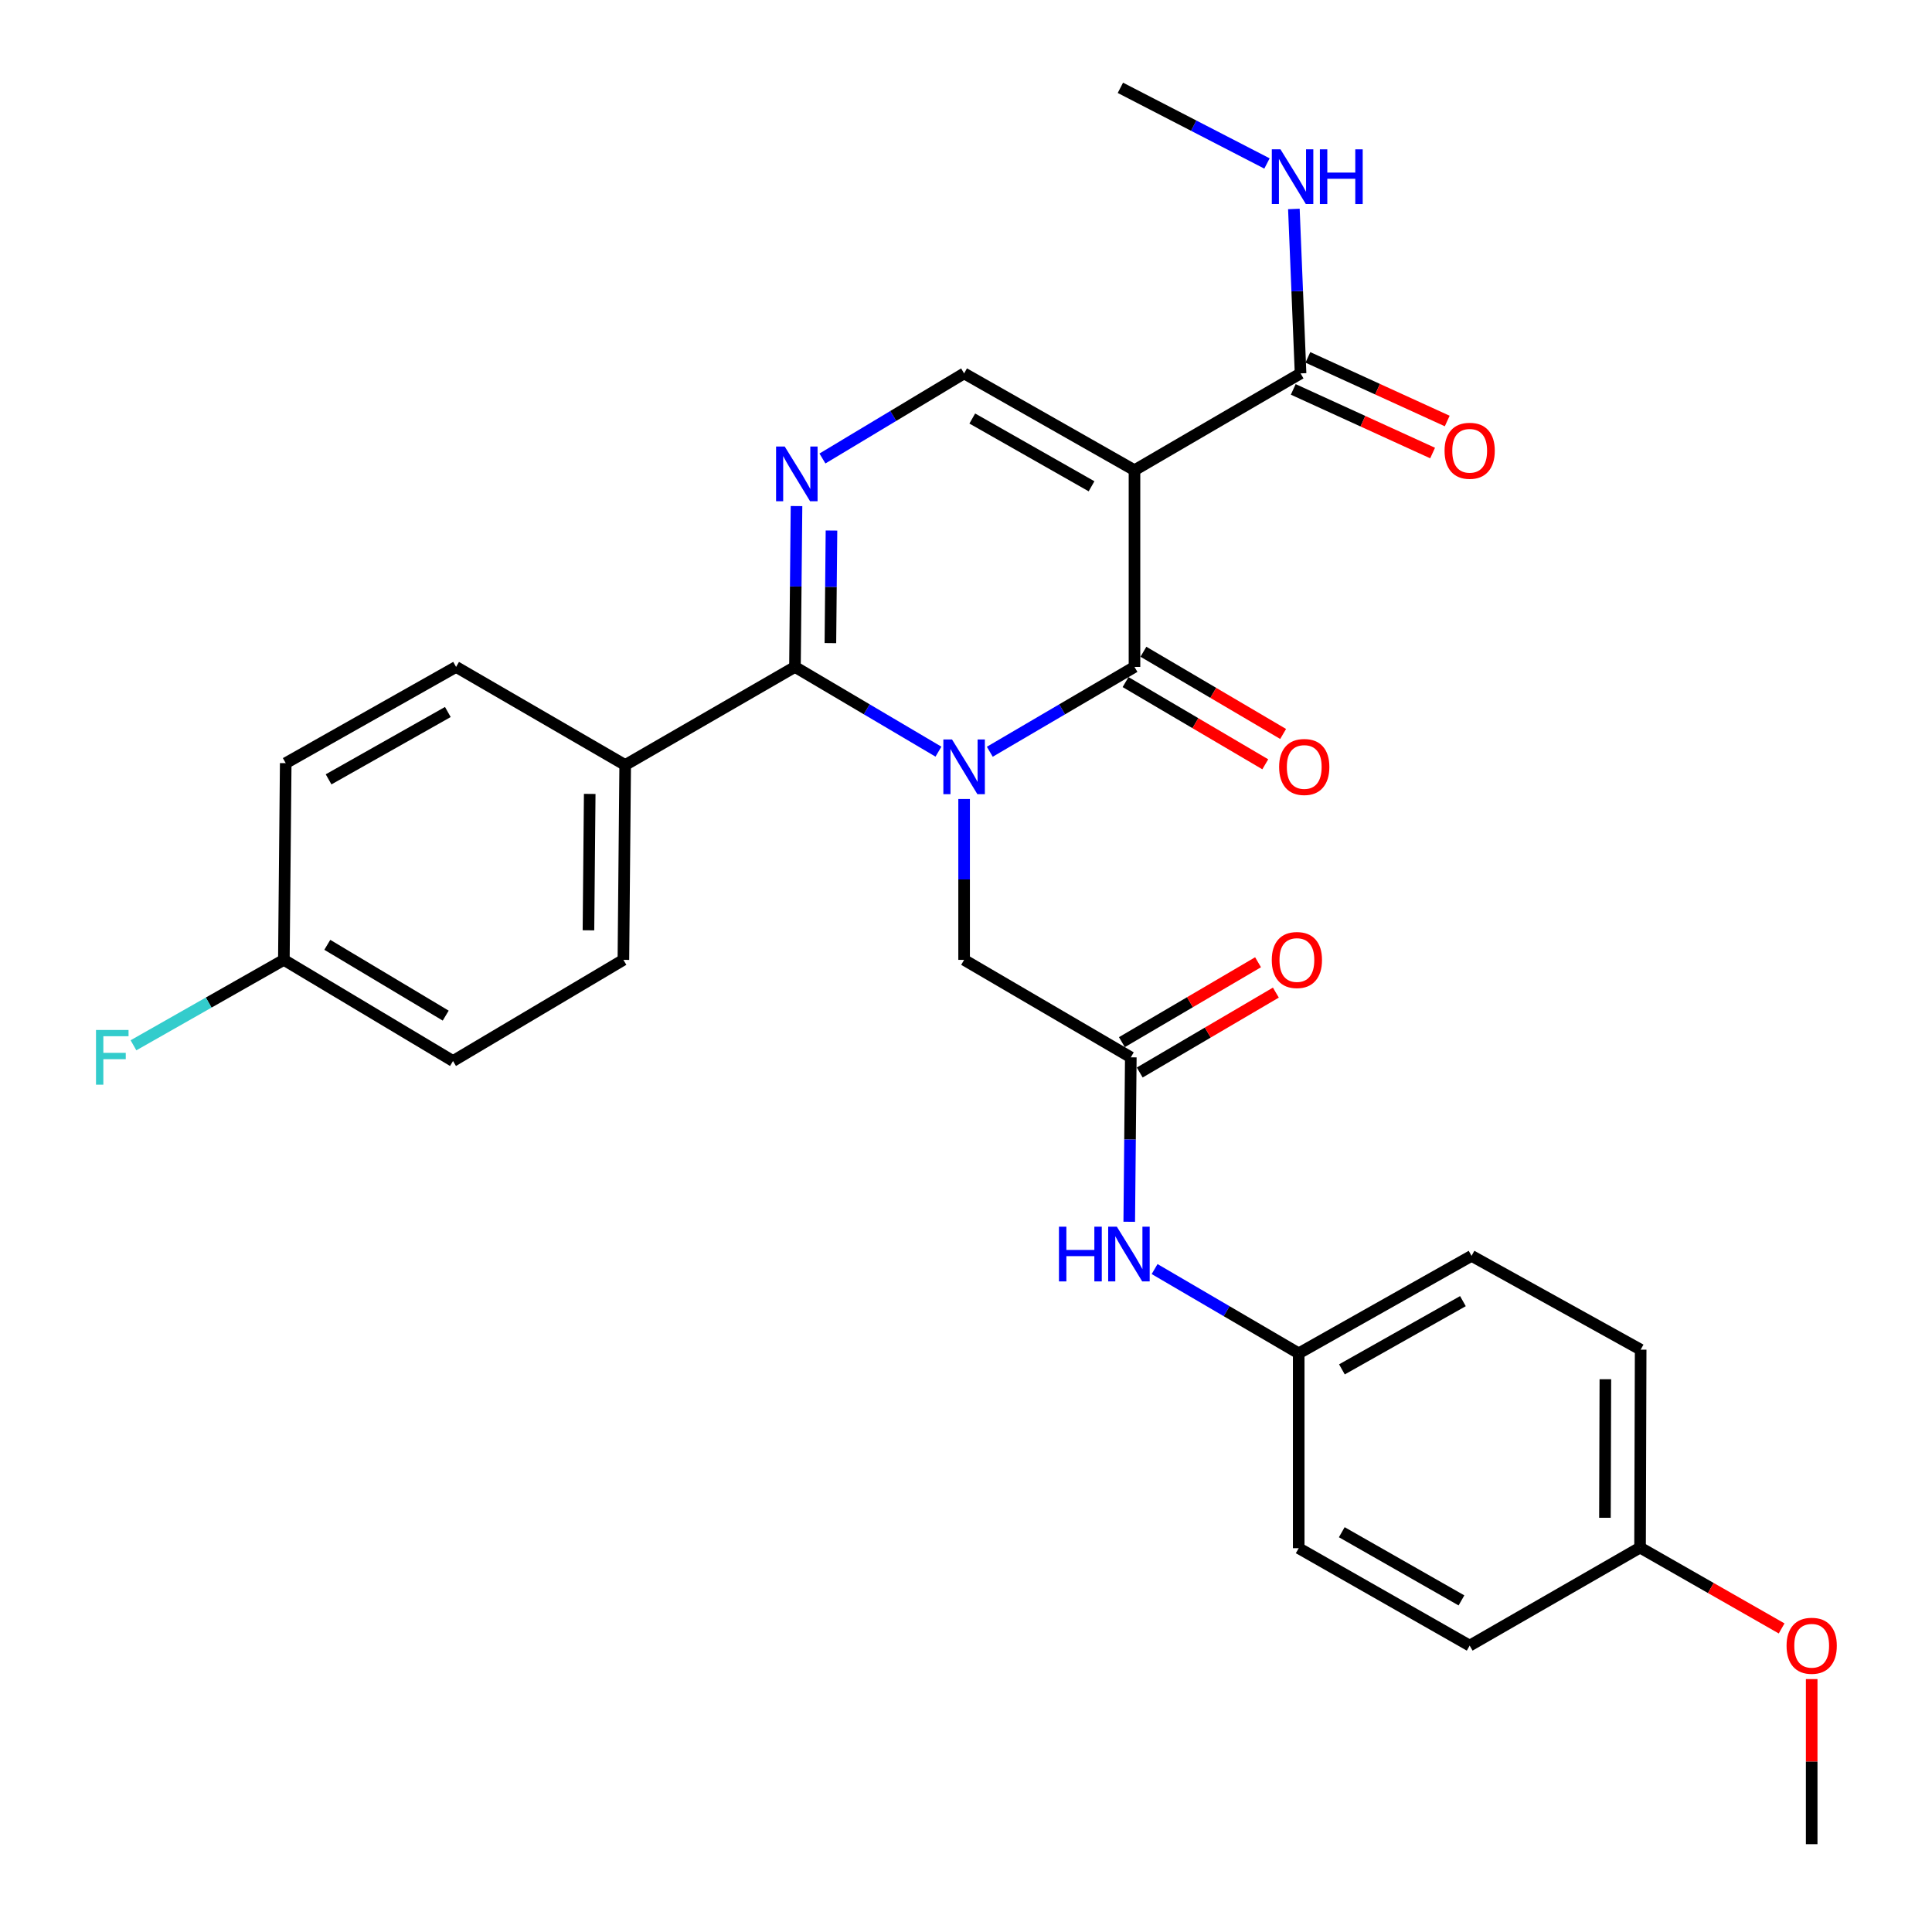 <?xml version='1.0' encoding='iso-8859-1'?>
<svg version='1.1' baseProfile='full'
              xmlns='http://www.w3.org/2000/svg'
                      xmlns:rdkit='http://www.rdkit.org/xml'
                      xmlns:xlink='http://www.w3.org/1999/xlink'
                  xml:space='preserve'
width='1000px' height='1000px' viewBox='0 0 1000 1000'>
<!-- END OF HEADER -->
<rect style='opacity:1.0;fill:#FFFFFF;stroke:none' width='1000' height='1000' x='0' y='0'> </rect>
<path class='bond-0' d='M 512.317,389.106 L 549.763,367.15' style='fill:none;fill-rule:evenodd;stroke:#0000FF;stroke-width:6px;stroke-linecap:butt;stroke-linejoin:miter;stroke-opacity:1' />
<path class='bond-0' d='M 549.763,367.15 L 587.21,345.195' style='fill:none;fill-rule:evenodd;stroke:#000000;stroke-width:6px;stroke-linecap:butt;stroke-linejoin:miter;stroke-opacity:1' />
<path class='bond-2' d='M 485.74,389.057 L 448.605,367.126' style='fill:none;fill-rule:evenodd;stroke:#0000FF;stroke-width:6px;stroke-linecap:butt;stroke-linejoin:miter;stroke-opacity:1' />
<path class='bond-2' d='M 448.605,367.126 L 411.471,345.195' style='fill:none;fill-rule:evenodd;stroke:#000000;stroke-width:6px;stroke-linecap:butt;stroke-linejoin:miter;stroke-opacity:1' />
<path class='bond-6' d='M 499.022,413.559 L 499.022,455.19' style='fill:none;fill-rule:evenodd;stroke:#0000FF;stroke-width:6px;stroke-linecap:butt;stroke-linejoin:miter;stroke-opacity:1' />
<path class='bond-6' d='M 499.022,455.19 L 499.022,496.822' style='fill:none;fill-rule:evenodd;stroke:#000000;stroke-width:6px;stroke-linecap:butt;stroke-linejoin:miter;stroke-opacity:1' />
<path class='bond-1' d='M 587.21,345.195 L 587.21,243.382' style='fill:none;fill-rule:evenodd;stroke:#000000;stroke-width:6px;stroke-linecap:butt;stroke-linejoin:miter;stroke-opacity:1' />
<path class='bond-9' d='M 582.589,353.047 L 618.747,374.325' style='fill:none;fill-rule:evenodd;stroke:#000000;stroke-width:6px;stroke-linecap:butt;stroke-linejoin:miter;stroke-opacity:1' />
<path class='bond-9' d='M 618.747,374.325 L 654.905,395.603' style='fill:none;fill-rule:evenodd;stroke:#FF0000;stroke-width:6px;stroke-linecap:butt;stroke-linejoin:miter;stroke-opacity:1' />
<path class='bond-9' d='M 591.83,337.343 L 627.988,358.621' style='fill:none;fill-rule:evenodd;stroke:#000000;stroke-width:6px;stroke-linecap:butt;stroke-linejoin:miter;stroke-opacity:1' />
<path class='bond-9' d='M 627.988,358.621 L 664.146,379.899' style='fill:none;fill-rule:evenodd;stroke:#FF0000;stroke-width:6px;stroke-linecap:butt;stroke-linejoin:miter;stroke-opacity:1' />
<path class='bond-5' d='M 587.21,243.382 L 673.171,193.265' style='fill:none;fill-rule:evenodd;stroke:#000000;stroke-width:6px;stroke-linecap:butt;stroke-linejoin:miter;stroke-opacity:1' />
<path class='bond-29' d='M 587.21,243.382 L 499.022,193.265' style='fill:none;fill-rule:evenodd;stroke:#000000;stroke-width:6px;stroke-linecap:butt;stroke-linejoin:miter;stroke-opacity:1' />
<path class='bond-29' d='M 564.979,251.706 L 503.247,216.624' style='fill:none;fill-rule:evenodd;stroke:#000000;stroke-width:6px;stroke-linecap:butt;stroke-linejoin:miter;stroke-opacity:1' />
<path class='bond-3' d='M 411.471,345.195 L 411.872,303.569' style='fill:none;fill-rule:evenodd;stroke:#000000;stroke-width:6px;stroke-linecap:butt;stroke-linejoin:miter;stroke-opacity:1' />
<path class='bond-3' d='M 411.872,303.569 L 412.272,261.943' style='fill:none;fill-rule:evenodd;stroke:#0000FF;stroke-width:6px;stroke-linecap:butt;stroke-linejoin:miter;stroke-opacity:1' />
<path class='bond-3' d='M 429.811,332.883 L 430.092,303.744' style='fill:none;fill-rule:evenodd;stroke:#000000;stroke-width:6px;stroke-linecap:butt;stroke-linejoin:miter;stroke-opacity:1' />
<path class='bond-3' d='M 430.092,303.744 L 430.372,274.606' style='fill:none;fill-rule:evenodd;stroke:#0000FF;stroke-width:6px;stroke-linecap:butt;stroke-linejoin:miter;stroke-opacity:1' />
<path class='bond-8' d='M 411.471,345.195 L 323.597,395.97' style='fill:none;fill-rule:evenodd;stroke:#000000;stroke-width:6px;stroke-linecap:butt;stroke-linejoin:miter;stroke-opacity:1' />
<path class='bond-4' d='M 425.698,237.315 L 462.36,215.29' style='fill:none;fill-rule:evenodd;stroke:#0000FF;stroke-width:6px;stroke-linecap:butt;stroke-linejoin:miter;stroke-opacity:1' />
<path class='bond-4' d='M 462.36,215.29 L 499.022,193.265' style='fill:none;fill-rule:evenodd;stroke:#000000;stroke-width:6px;stroke-linecap:butt;stroke-linejoin:miter;stroke-opacity:1' />
<path class='bond-11' d='M 669.386,201.552 L 705.448,218.021' style='fill:none;fill-rule:evenodd;stroke:#000000;stroke-width:6px;stroke-linecap:butt;stroke-linejoin:miter;stroke-opacity:1' />
<path class='bond-11' d='M 705.448,218.021 L 741.511,234.49' style='fill:none;fill-rule:evenodd;stroke:#FF0000;stroke-width:6px;stroke-linecap:butt;stroke-linejoin:miter;stroke-opacity:1' />
<path class='bond-11' d='M 676.955,184.978 L 713.018,201.447' style='fill:none;fill-rule:evenodd;stroke:#000000;stroke-width:6px;stroke-linecap:butt;stroke-linejoin:miter;stroke-opacity:1' />
<path class='bond-11' d='M 713.018,201.447 L 749.08,217.916' style='fill:none;fill-rule:evenodd;stroke:#FF0000;stroke-width:6px;stroke-linecap:butt;stroke-linejoin:miter;stroke-opacity:1' />
<path class='bond-13' d='M 673.171,193.265 L 671.44,150.712' style='fill:none;fill-rule:evenodd;stroke:#000000;stroke-width:6px;stroke-linecap:butt;stroke-linejoin:miter;stroke-opacity:1' />
<path class='bond-13' d='M 671.44,150.712 L 669.71,108.159' style='fill:none;fill-rule:evenodd;stroke:#0000FF;stroke-width:6px;stroke-linecap:butt;stroke-linejoin:miter;stroke-opacity:1' />
<path class='bond-7' d='M 499.022,496.822 L 585.307,547.273' style='fill:none;fill-rule:evenodd;stroke:#000000;stroke-width:6px;stroke-linecap:butt;stroke-linejoin:miter;stroke-opacity:1' />
<path class='bond-10' d='M 585.307,547.273 L 584.9,589.831' style='fill:none;fill-rule:evenodd;stroke:#000000;stroke-width:6px;stroke-linecap:butt;stroke-linejoin:miter;stroke-opacity:1' />
<path class='bond-10' d='M 584.9,589.831 L 584.494,632.39' style='fill:none;fill-rule:evenodd;stroke:#0000FF;stroke-width:6px;stroke-linecap:butt;stroke-linejoin:miter;stroke-opacity:1' />
<path class='bond-12' d='M 589.918,555.13 L 625.153,534.45' style='fill:none;fill-rule:evenodd;stroke:#000000;stroke-width:6px;stroke-linecap:butt;stroke-linejoin:miter;stroke-opacity:1' />
<path class='bond-12' d='M 625.153,534.45 L 660.387,513.771' style='fill:none;fill-rule:evenodd;stroke:#FF0000;stroke-width:6px;stroke-linecap:butt;stroke-linejoin:miter;stroke-opacity:1' />
<path class='bond-12' d='M 580.695,539.415 L 615.93,518.736' style='fill:none;fill-rule:evenodd;stroke:#000000;stroke-width:6px;stroke-linecap:butt;stroke-linejoin:miter;stroke-opacity:1' />
<path class='bond-12' d='M 615.93,518.736 L 651.165,498.057' style='fill:none;fill-rule:evenodd;stroke:#FF0000;stroke-width:6px;stroke-linecap:butt;stroke-linejoin:miter;stroke-opacity:1' />
<path class='bond-14' d='M 323.597,395.97 L 322.666,496.822' style='fill:none;fill-rule:evenodd;stroke:#000000;stroke-width:6px;stroke-linecap:butt;stroke-linejoin:miter;stroke-opacity:1' />
<path class='bond-14' d='M 305.237,410.929 L 304.585,481.526' style='fill:none;fill-rule:evenodd;stroke:#000000;stroke-width:6px;stroke-linecap:butt;stroke-linejoin:miter;stroke-opacity:1' />
<path class='bond-15' d='M 323.597,395.97 L 236.067,345.195' style='fill:none;fill-rule:evenodd;stroke:#000000;stroke-width:6px;stroke-linecap:butt;stroke-linejoin:miter;stroke-opacity:1' />
<path class='bond-16' d='M 597.62,656.865 L 634.915,678.677' style='fill:none;fill-rule:evenodd;stroke:#0000FF;stroke-width:6px;stroke-linecap:butt;stroke-linejoin:miter;stroke-opacity:1' />
<path class='bond-16' d='M 634.915,678.677 L 672.209,700.488' style='fill:none;fill-rule:evenodd;stroke:#000000;stroke-width:6px;stroke-linecap:butt;stroke-linejoin:miter;stroke-opacity:1' />
<path class='bond-27' d='M 655.783,84.614 L 617.847,65.034' style='fill:none;fill-rule:evenodd;stroke:#0000FF;stroke-width:6px;stroke-linecap:butt;stroke-linejoin:miter;stroke-opacity:1' />
<path class='bond-27' d='M 617.847,65.034 L 579.911,45.455' style='fill:none;fill-rule:evenodd;stroke:#000000;stroke-width:6px;stroke-linecap:butt;stroke-linejoin:miter;stroke-opacity:1' />
<path class='bond-20' d='M 322.666,496.822 L 234.477,549.176' style='fill:none;fill-rule:evenodd;stroke:#000000;stroke-width:6px;stroke-linecap:butt;stroke-linejoin:miter;stroke-opacity:1' />
<path class='bond-19' d='M 236.067,345.195 L 147.889,394.998' style='fill:none;fill-rule:evenodd;stroke:#000000;stroke-width:6px;stroke-linecap:butt;stroke-linejoin:miter;stroke-opacity:1' />
<path class='bond-19' d='M 231.801,368.531 L 170.076,403.393' style='fill:none;fill-rule:evenodd;stroke:#000000;stroke-width:6px;stroke-linecap:butt;stroke-linejoin:miter;stroke-opacity:1' />
<path class='bond-22' d='M 672.209,700.488 L 672.209,801.34' style='fill:none;fill-rule:evenodd;stroke:#000000;stroke-width:6px;stroke-linecap:butt;stroke-linejoin:miter;stroke-opacity:1' />
<path class='bond-23' d='M 672.209,700.488 L 761.673,650.027' style='fill:none;fill-rule:evenodd;stroke:#000000;stroke-width:6px;stroke-linecap:butt;stroke-linejoin:miter;stroke-opacity:1' />
<path class='bond-23' d='M 694.58,708.789 L 757.205,673.467' style='fill:none;fill-rule:evenodd;stroke:#000000;stroke-width:6px;stroke-linecap:butt;stroke-linejoin:miter;stroke-opacity:1' />
<path class='bond-17' d='M 146.927,496.822 L 147.889,394.998' style='fill:none;fill-rule:evenodd;stroke:#000000;stroke-width:6px;stroke-linecap:butt;stroke-linejoin:miter;stroke-opacity:1' />
<path class='bond-21' d='M 146.927,496.822 L 108.006,518.93' style='fill:none;fill-rule:evenodd;stroke:#000000;stroke-width:6px;stroke-linecap:butt;stroke-linejoin:miter;stroke-opacity:1' />
<path class='bond-21' d='M 108.006,518.93 L 69.085,541.039' style='fill:none;fill-rule:evenodd;stroke:#33CCCC;stroke-width:6px;stroke-linecap:butt;stroke-linejoin:miter;stroke-opacity:1' />
<path class='bond-30' d='M 146.927,496.822 L 234.477,549.176' style='fill:none;fill-rule:evenodd;stroke:#000000;stroke-width:6px;stroke-linecap:butt;stroke-linejoin:miter;stroke-opacity:1' />
<path class='bond-30' d='M 169.411,489.037 L 230.696,525.685' style='fill:none;fill-rule:evenodd;stroke:#000000;stroke-width:6px;stroke-linecap:butt;stroke-linejoin:miter;stroke-opacity:1' />
<path class='bond-18' d='M 848.889,801.026 L 849.203,698.585' style='fill:none;fill-rule:evenodd;stroke:#000000;stroke-width:6px;stroke-linecap:butt;stroke-linejoin:miter;stroke-opacity:1' />
<path class='bond-18' d='M 830.716,785.604 L 830.935,713.896' style='fill:none;fill-rule:evenodd;stroke:#000000;stroke-width:6px;stroke-linecap:butt;stroke-linejoin:miter;stroke-opacity:1' />
<path class='bond-26' d='M 848.889,801.026 L 885.528,821.951' style='fill:none;fill-rule:evenodd;stroke:#000000;stroke-width:6px;stroke-linecap:butt;stroke-linejoin:miter;stroke-opacity:1' />
<path class='bond-26' d='M 885.528,821.951 L 922.168,842.876' style='fill:none;fill-rule:evenodd;stroke:#FF0000;stroke-width:6px;stroke-linecap:butt;stroke-linejoin:miter;stroke-opacity:1' />
<path class='bond-31' d='M 848.889,801.026 L 760.701,851.761' style='fill:none;fill-rule:evenodd;stroke:#000000;stroke-width:6px;stroke-linecap:butt;stroke-linejoin:miter;stroke-opacity:1' />
<path class='bond-24' d='M 672.209,801.34 L 760.701,851.761' style='fill:none;fill-rule:evenodd;stroke:#000000;stroke-width:6px;stroke-linecap:butt;stroke-linejoin:miter;stroke-opacity:1' />
<path class='bond-24' d='M 694.503,793.072 L 756.448,828.366' style='fill:none;fill-rule:evenodd;stroke:#000000;stroke-width:6px;stroke-linecap:butt;stroke-linejoin:miter;stroke-opacity:1' />
<path class='bond-25' d='M 761.673,650.027 L 849.203,698.585' style='fill:none;fill-rule:evenodd;stroke:#000000;stroke-width:6px;stroke-linecap:butt;stroke-linejoin:miter;stroke-opacity:1' />
<path class='bond-28' d='M 937.725,869.09 L 937.725,911.818' style='fill:none;fill-rule:evenodd;stroke:#FF0000;stroke-width:6px;stroke-linecap:butt;stroke-linejoin:miter;stroke-opacity:1' />
<path class='bond-28' d='M 937.725,911.818 L 937.725,954.545' style='fill:none;fill-rule:evenodd;stroke:#000000;stroke-width:6px;stroke-linecap:butt;stroke-linejoin:miter;stroke-opacity:1' />
<path  class='atom-0' d='M 492.762 382.741
L 502.042 397.741
Q 502.962 399.221, 504.442 401.901
Q 505.922 404.581, 506.002 404.741
L 506.002 382.741
L 509.762 382.741
L 509.762 411.061
L 505.882 411.061
L 495.922 394.661
Q 494.762 392.741, 493.522 390.541
Q 492.322 388.341, 491.962 387.661
L 491.962 411.061
L 488.282 411.061
L 488.282 382.741
L 492.762 382.741
' fill='#0000FF'/>
<path  class='atom-4' d='M 406.173 231.125
L 415.453 246.125
Q 416.373 247.605, 417.853 250.285
Q 419.333 252.965, 419.413 253.125
L 419.413 231.125
L 423.173 231.125
L 423.173 259.445
L 419.293 259.445
L 409.333 243.045
Q 408.173 241.125, 406.933 238.925
Q 405.733 236.725, 405.373 236.045
L 405.373 259.445
L 401.693 259.445
L 401.693 231.125
L 406.173 231.125
' fill='#0000FF'/>
<path  class='atom-10' d='M 662.074 396.981
Q 662.074 390.181, 665.434 386.381
Q 668.794 382.581, 675.074 382.581
Q 681.354 382.581, 684.714 386.381
Q 688.074 390.181, 688.074 396.981
Q 688.074 403.861, 684.674 407.781
Q 681.274 411.661, 675.074 411.661
Q 668.834 411.661, 665.434 407.781
Q 662.074 403.901, 662.074 396.981
M 675.074 408.461
Q 679.394 408.461, 681.714 405.581
Q 684.074 402.661, 684.074 396.981
Q 684.074 391.421, 681.714 388.621
Q 679.394 385.781, 675.074 385.781
Q 670.754 385.781, 668.394 388.581
Q 666.074 391.381, 666.074 396.981
Q 666.074 402.701, 668.394 405.581
Q 670.754 408.461, 675.074 408.461
' fill='#FF0000'/>
<path  class='atom-11' d='M 548.115 634.936
L 551.955 634.936
L 551.955 646.976
L 566.435 646.976
L 566.435 634.936
L 570.275 634.936
L 570.275 663.256
L 566.435 663.256
L 566.435 650.176
L 551.955 650.176
L 551.955 663.256
L 548.115 663.256
L 548.115 634.936
' fill='#0000FF'/>
<path  class='atom-11' d='M 578.075 634.936
L 587.355 649.936
Q 588.275 651.416, 589.755 654.096
Q 591.235 656.776, 591.315 656.936
L 591.315 634.936
L 595.075 634.936
L 595.075 663.256
L 591.195 663.256
L 581.235 646.856
Q 580.075 644.936, 578.835 642.736
Q 577.635 640.536, 577.275 639.856
L 577.275 663.256
L 573.595 663.256
L 573.595 634.936
L 578.075 634.936
' fill='#0000FF'/>
<path  class='atom-12' d='M 747.701 233.319
Q 747.701 226.519, 751.061 222.719
Q 754.421 218.919, 760.701 218.919
Q 766.981 218.919, 770.341 222.719
Q 773.701 226.519, 773.701 233.319
Q 773.701 240.199, 770.301 244.119
Q 766.901 247.999, 760.701 247.999
Q 754.461 247.999, 751.061 244.119
Q 747.701 240.239, 747.701 233.319
M 760.701 244.799
Q 765.021 244.799, 767.341 241.919
Q 769.701 238.999, 769.701 233.319
Q 769.701 227.759, 767.341 224.959
Q 765.021 222.119, 760.701 222.119
Q 756.381 222.119, 754.021 224.919
Q 751.701 227.719, 751.701 233.319
Q 751.701 239.039, 754.021 241.919
Q 756.381 244.799, 760.701 244.799
' fill='#FF0000'/>
<path  class='atom-13' d='M 658.268 496.902
Q 658.268 490.102, 661.628 486.302
Q 664.988 482.502, 671.268 482.502
Q 677.548 482.502, 680.908 486.302
Q 684.268 490.102, 684.268 496.902
Q 684.268 503.782, 680.868 507.702
Q 677.468 511.582, 671.268 511.582
Q 665.028 511.582, 661.628 507.702
Q 658.268 503.822, 658.268 496.902
M 671.268 508.382
Q 675.588 508.382, 677.908 505.502
Q 680.268 502.582, 680.268 496.902
Q 680.268 491.342, 677.908 488.542
Q 675.588 485.702, 671.268 485.702
Q 666.948 485.702, 664.588 488.502
Q 662.268 491.302, 662.268 496.902
Q 662.268 502.622, 664.588 505.502
Q 666.948 508.382, 671.268 508.382
' fill='#FF0000'/>
<path  class='atom-14' d='M 662.771 77.292
L 672.051 92.292
Q 672.971 93.772, 674.451 96.452
Q 675.931 99.132, 676.011 99.292
L 676.011 77.292
L 679.771 77.292
L 679.771 105.612
L 675.891 105.612
L 665.931 89.212
Q 664.771 87.292, 663.531 85.092
Q 662.331 82.892, 661.971 82.212
L 661.971 105.612
L 658.291 105.612
L 658.291 77.292
L 662.771 77.292
' fill='#0000FF'/>
<path  class='atom-14' d='M 683.171 77.292
L 687.011 77.292
L 687.011 89.332
L 701.491 89.332
L 701.491 77.292
L 705.331 77.292
L 705.331 105.612
L 701.491 105.612
L 701.491 92.532
L 687.011 92.532
L 687.011 105.612
L 683.171 105.612
L 683.171 77.292
' fill='#0000FF'/>
<path  class='atom-22' d='M 49.691 533.113
L 66.531 533.113
L 66.531 536.353
L 53.491 536.353
L 53.491 544.953
L 65.091 544.953
L 65.091 548.233
L 53.491 548.233
L 53.491 561.433
L 49.691 561.433
L 49.691 533.113
' fill='#33CCCC'/>
<path  class='atom-27' d='M 924.725 851.841
Q 924.725 845.041, 928.085 841.241
Q 931.445 837.441, 937.725 837.441
Q 944.005 837.441, 947.365 841.241
Q 950.725 845.041, 950.725 851.841
Q 950.725 858.721, 947.325 862.641
Q 943.925 866.521, 937.725 866.521
Q 931.485 866.521, 928.085 862.641
Q 924.725 858.761, 924.725 851.841
M 937.725 863.321
Q 942.045 863.321, 944.365 860.441
Q 946.725 857.521, 946.725 851.841
Q 946.725 846.281, 944.365 843.481
Q 942.045 840.641, 937.725 840.641
Q 933.405 840.641, 931.045 843.441
Q 928.725 846.241, 928.725 851.841
Q 928.725 857.561, 931.045 860.441
Q 933.405 863.321, 937.725 863.321
' fill='#FF0000'/>
</svg>
